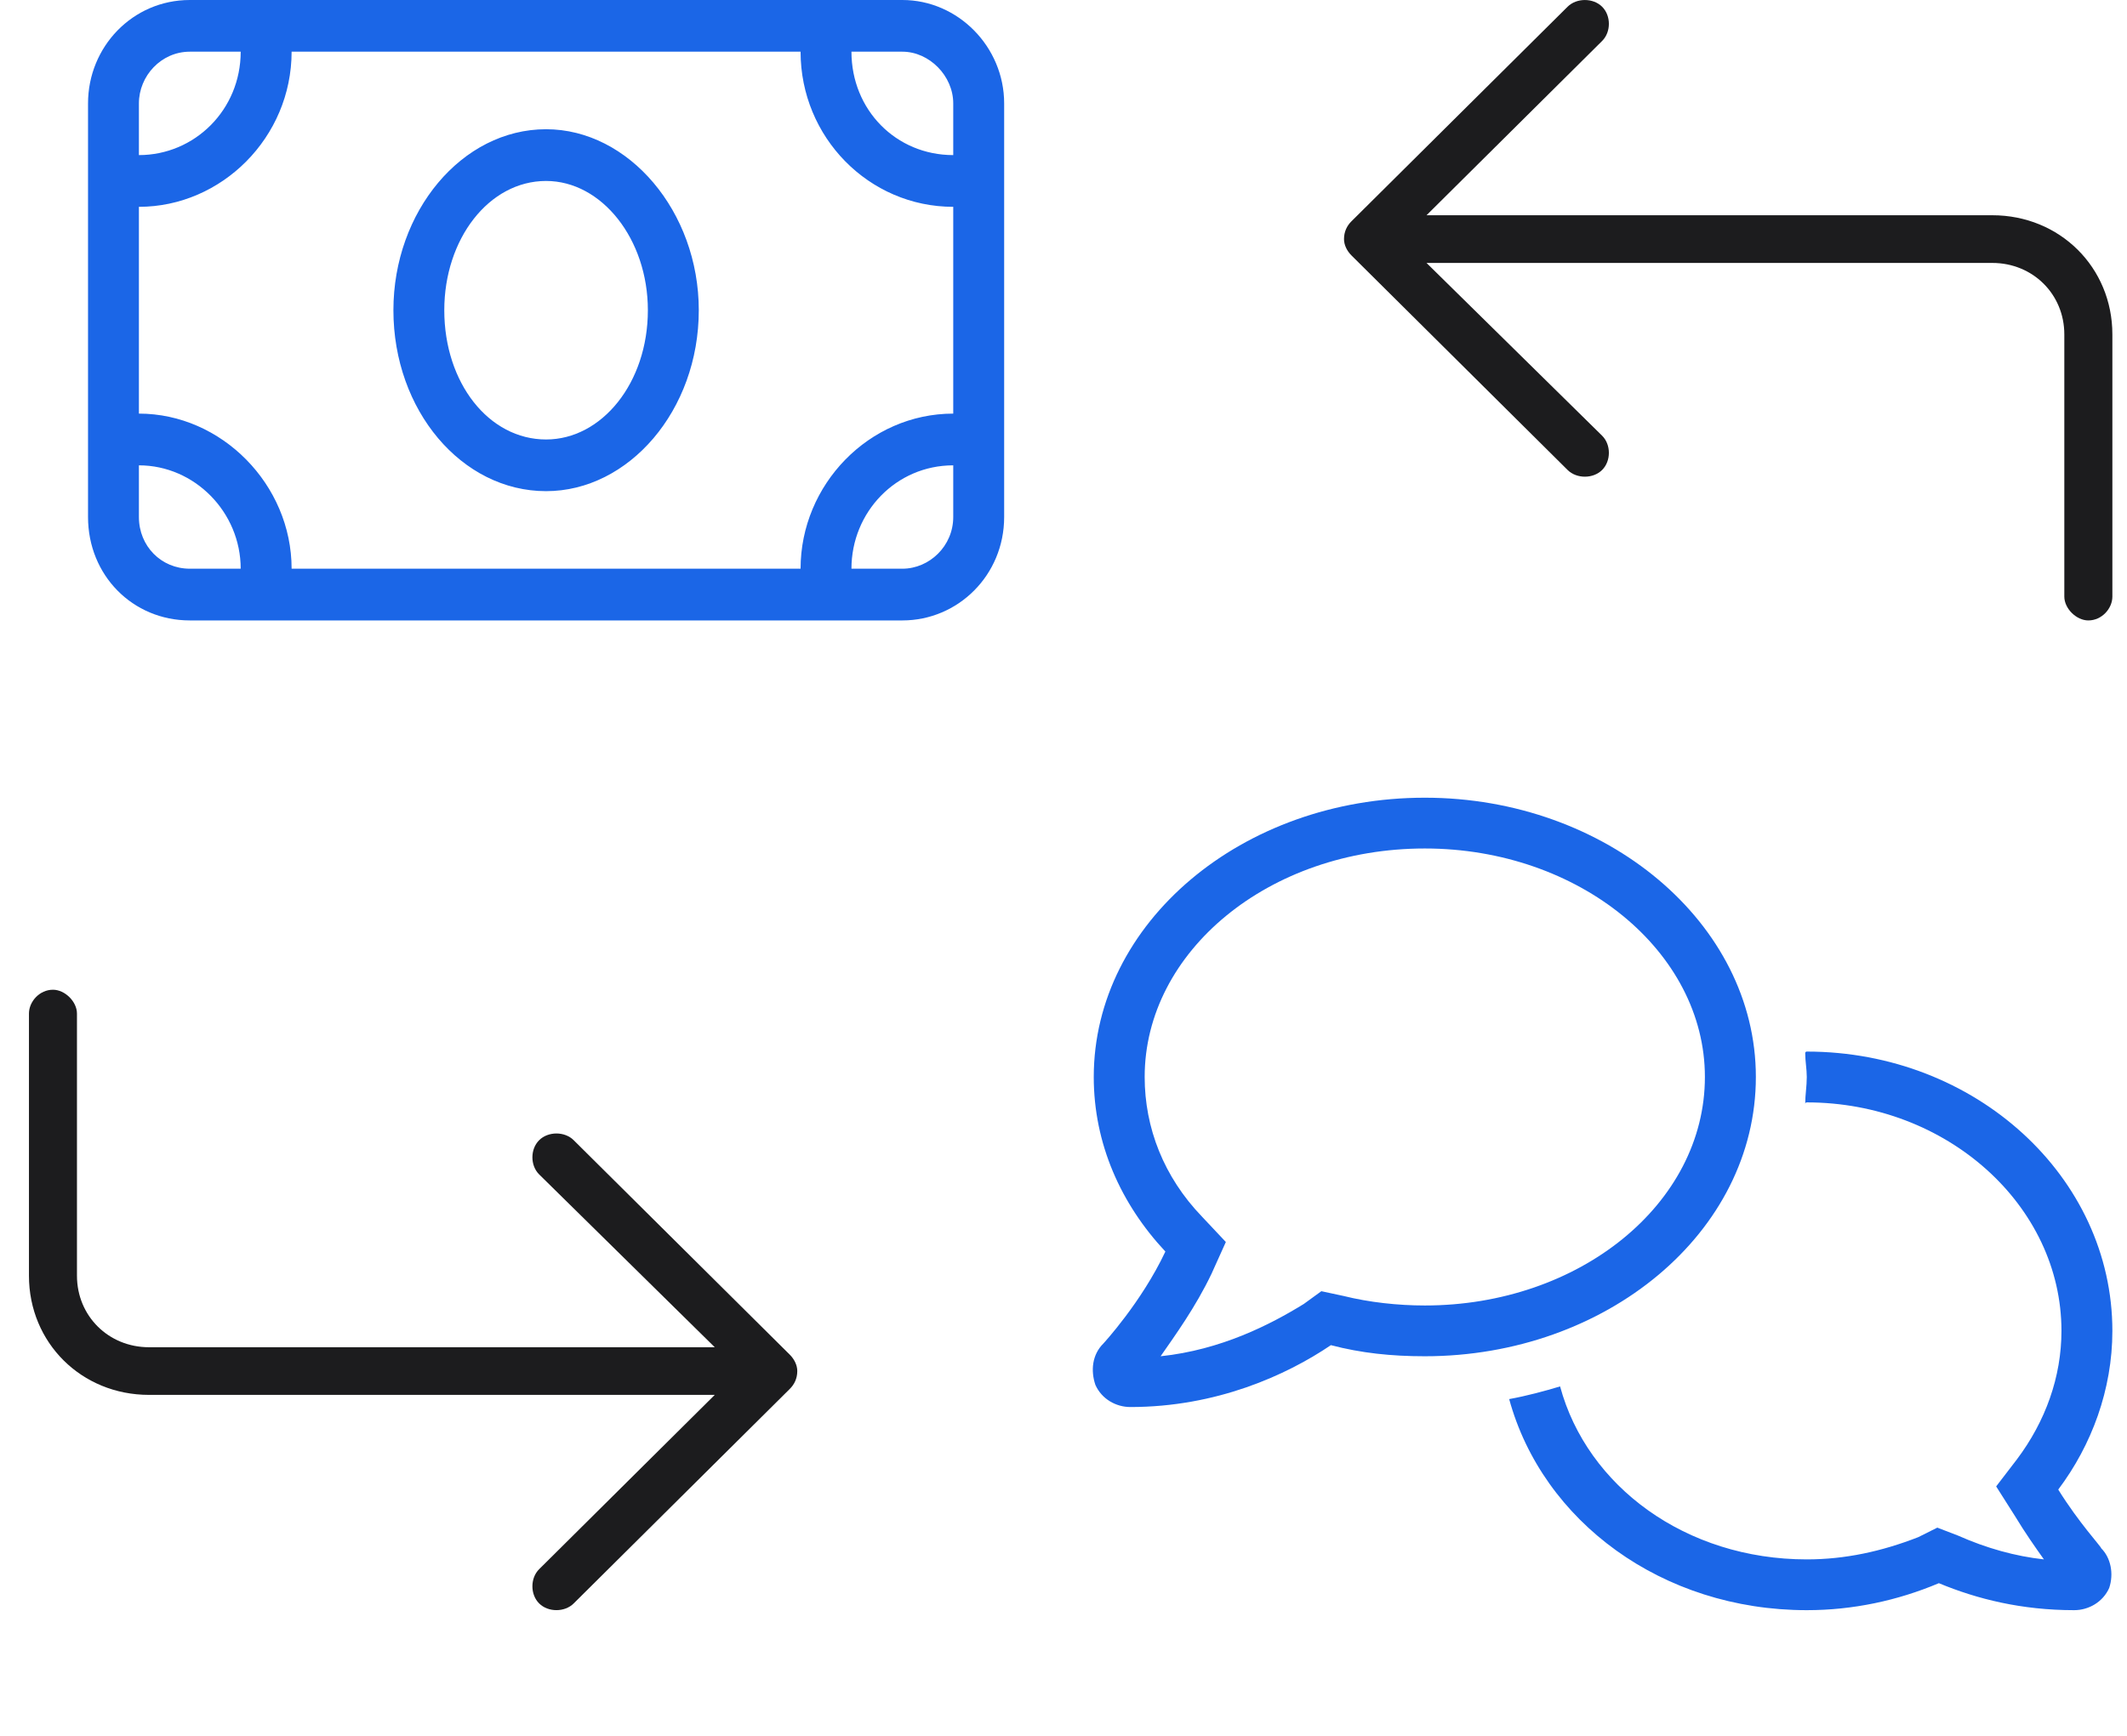 <svg width="49" height="40" viewBox="0 0 49 40" fill="none" xmlns="http://www.w3.org/2000/svg">
<g clip-path="url(#clip0_236_139609)">
<path d="M40.45 24.817C40.45 21.271 37.003 18.382 32.824 18.382C28.607 18.382 25.197 21.271 25.197 24.817C25.197 26.353 25.82 27.743 26.847 28.84C26.297 30.01 25.417 30.961 25.417 30.961C25.16 31.217 25.124 31.582 25.234 31.911C25.38 32.24 25.71 32.423 26.04 32.423C28.02 32.423 29.634 31.692 30.66 30.997C31.357 31.18 32.053 31.253 32.824 31.253C37.003 31.253 40.45 28.401 40.45 24.817ZM32.824 30.083C32.2 30.083 31.54 30.01 30.953 29.864L30.44 29.754L30.037 30.047C29.267 30.522 28.13 31.107 26.737 31.253C27.067 30.778 27.544 30.12 27.91 29.352L28.24 28.62L27.69 28.035C26.81 27.121 26.37 25.988 26.37 24.817C26.37 21.929 29.23 19.552 32.824 19.552C36.38 19.552 39.276 21.929 39.276 24.817C39.276 27.743 36.38 30.083 32.824 30.083ZM47.416 34.325C48.186 33.301 48.663 32.021 48.663 30.668C48.663 27.121 45.51 24.232 41.623 24.232C41.587 24.232 41.587 24.269 41.587 24.269C41.587 24.452 41.623 24.635 41.623 24.817C41.623 25.037 41.587 25.22 41.587 25.439C41.587 25.439 41.587 25.403 41.623 25.403C44.85 25.403 47.49 27.779 47.49 30.668C47.49 31.729 47.123 32.752 46.463 33.63L45.986 34.252L46.426 34.946C46.646 35.312 46.903 35.678 47.086 35.934C46.426 35.861 45.766 35.678 45.106 35.385L44.63 35.202L44.19 35.422C43.346 35.751 42.503 35.934 41.623 35.934C38.837 35.934 36.563 34.252 35.94 31.948C35.573 32.058 35.17 32.167 34.767 32.24C35.537 35.056 38.287 37.104 41.623 37.104C42.686 37.104 43.713 36.884 44.666 36.482C45.546 36.848 46.573 37.104 47.783 37.104C48.113 37.104 48.443 36.921 48.59 36.592C48.7 36.263 48.626 35.897 48.406 35.678C48.406 35.641 47.893 35.093 47.416 34.325Z" fill="#1B66E7"/>
<path d="M36.908 0.155C37.116 0.361 37.116 0.738 36.908 0.944L32.863 4.96L45.897 4.96C47.453 4.96 48.663 6.162 48.663 7.706L48.663 13.748C48.663 14.022 48.421 14.297 48.109 14.297C47.833 14.297 47.556 14.022 47.556 13.748L47.556 7.706C47.556 6.779 46.83 6.059 45.897 6.059L32.863 6.059L36.908 10.04C37.116 10.246 37.116 10.624 36.908 10.83C36.701 11.036 36.321 11.036 36.113 10.83L31.135 5.887C31.031 5.784 30.962 5.647 30.962 5.509C30.962 5.338 31.031 5.2 31.135 5.098L36.113 0.155C36.321 -0.051 36.701 -0.051 36.908 0.155Z" fill="#1C1C1E"/>
<path d="M12.421 36.949C12.213 36.743 12.213 36.365 12.421 36.159L16.466 32.143H3.432C1.877 32.143 0.667 30.942 0.667 29.397L0.667 23.356C0.667 23.081 0.909 22.807 1.22 22.807C1.496 22.807 1.773 23.081 1.773 23.356L1.773 29.397C1.773 30.324 2.499 31.045 3.432 31.045H16.466L12.421 27.063C12.213 26.857 12.213 26.48 12.421 26.274C12.628 26.068 13.009 26.068 13.216 26.274L18.194 31.216C18.298 31.32 18.367 31.457 18.367 31.594C18.367 31.766 18.298 31.903 18.194 32.006L13.216 36.949C13.009 37.155 12.628 37.155 12.421 36.949Z" fill="#1C1C1E"/>
<path d="M12.58 2.978C10.638 2.978 9.063 4.877 9.063 7.148C9.063 9.457 10.638 11.318 12.58 11.318C14.486 11.318 16.098 9.457 16.098 7.148C16.098 4.877 14.486 2.978 12.58 2.978ZM12.58 10.127C11.261 10.127 10.235 8.824 10.235 7.148C10.235 5.51 11.261 4.17 12.58 4.17C13.863 4.17 14.925 5.51 14.925 7.148C14.925 8.824 13.863 10.127 12.58 10.127ZM20.788 0H4.373C3.054 0 2.028 1.08 2.028 2.383V11.914C2.028 13.254 3.054 14.297 4.373 14.297H20.788C22.07 14.297 23.133 13.254 23.133 11.914V2.383C23.133 1.08 22.07 0 20.788 0ZM3.2 2.383C3.2 1.75 3.713 1.191 4.373 1.191H5.545C5.545 2.532 4.483 3.574 3.2 3.574V2.383ZM4.373 13.105C3.713 13.105 3.2 12.584 3.2 11.914V10.723C4.483 10.723 5.545 11.802 5.545 13.105H4.373ZM21.96 11.914C21.96 12.584 21.41 13.105 20.788 13.105H19.615C19.615 11.802 20.641 10.723 21.96 10.723V11.914ZM21.96 9.531C20.018 9.531 18.443 11.169 18.443 13.105H6.718C6.718 11.169 5.106 9.531 3.2 9.531V4.766C5.106 4.766 6.718 3.165 6.718 1.191H18.443C18.443 3.165 20.018 4.766 21.96 4.766V9.531ZM21.96 3.574C20.641 3.574 19.615 2.532 19.615 1.191H20.788C21.41 1.191 21.96 1.75 21.96 2.383V3.574Z" fill="#1B66E7"/>
</g>
<defs>
<clipPath id="clip0_236_139609">
<rect width="48" height="40" fill="white" transform="translate(0.667)"/>
</clipPath>
</defs>
</svg>
